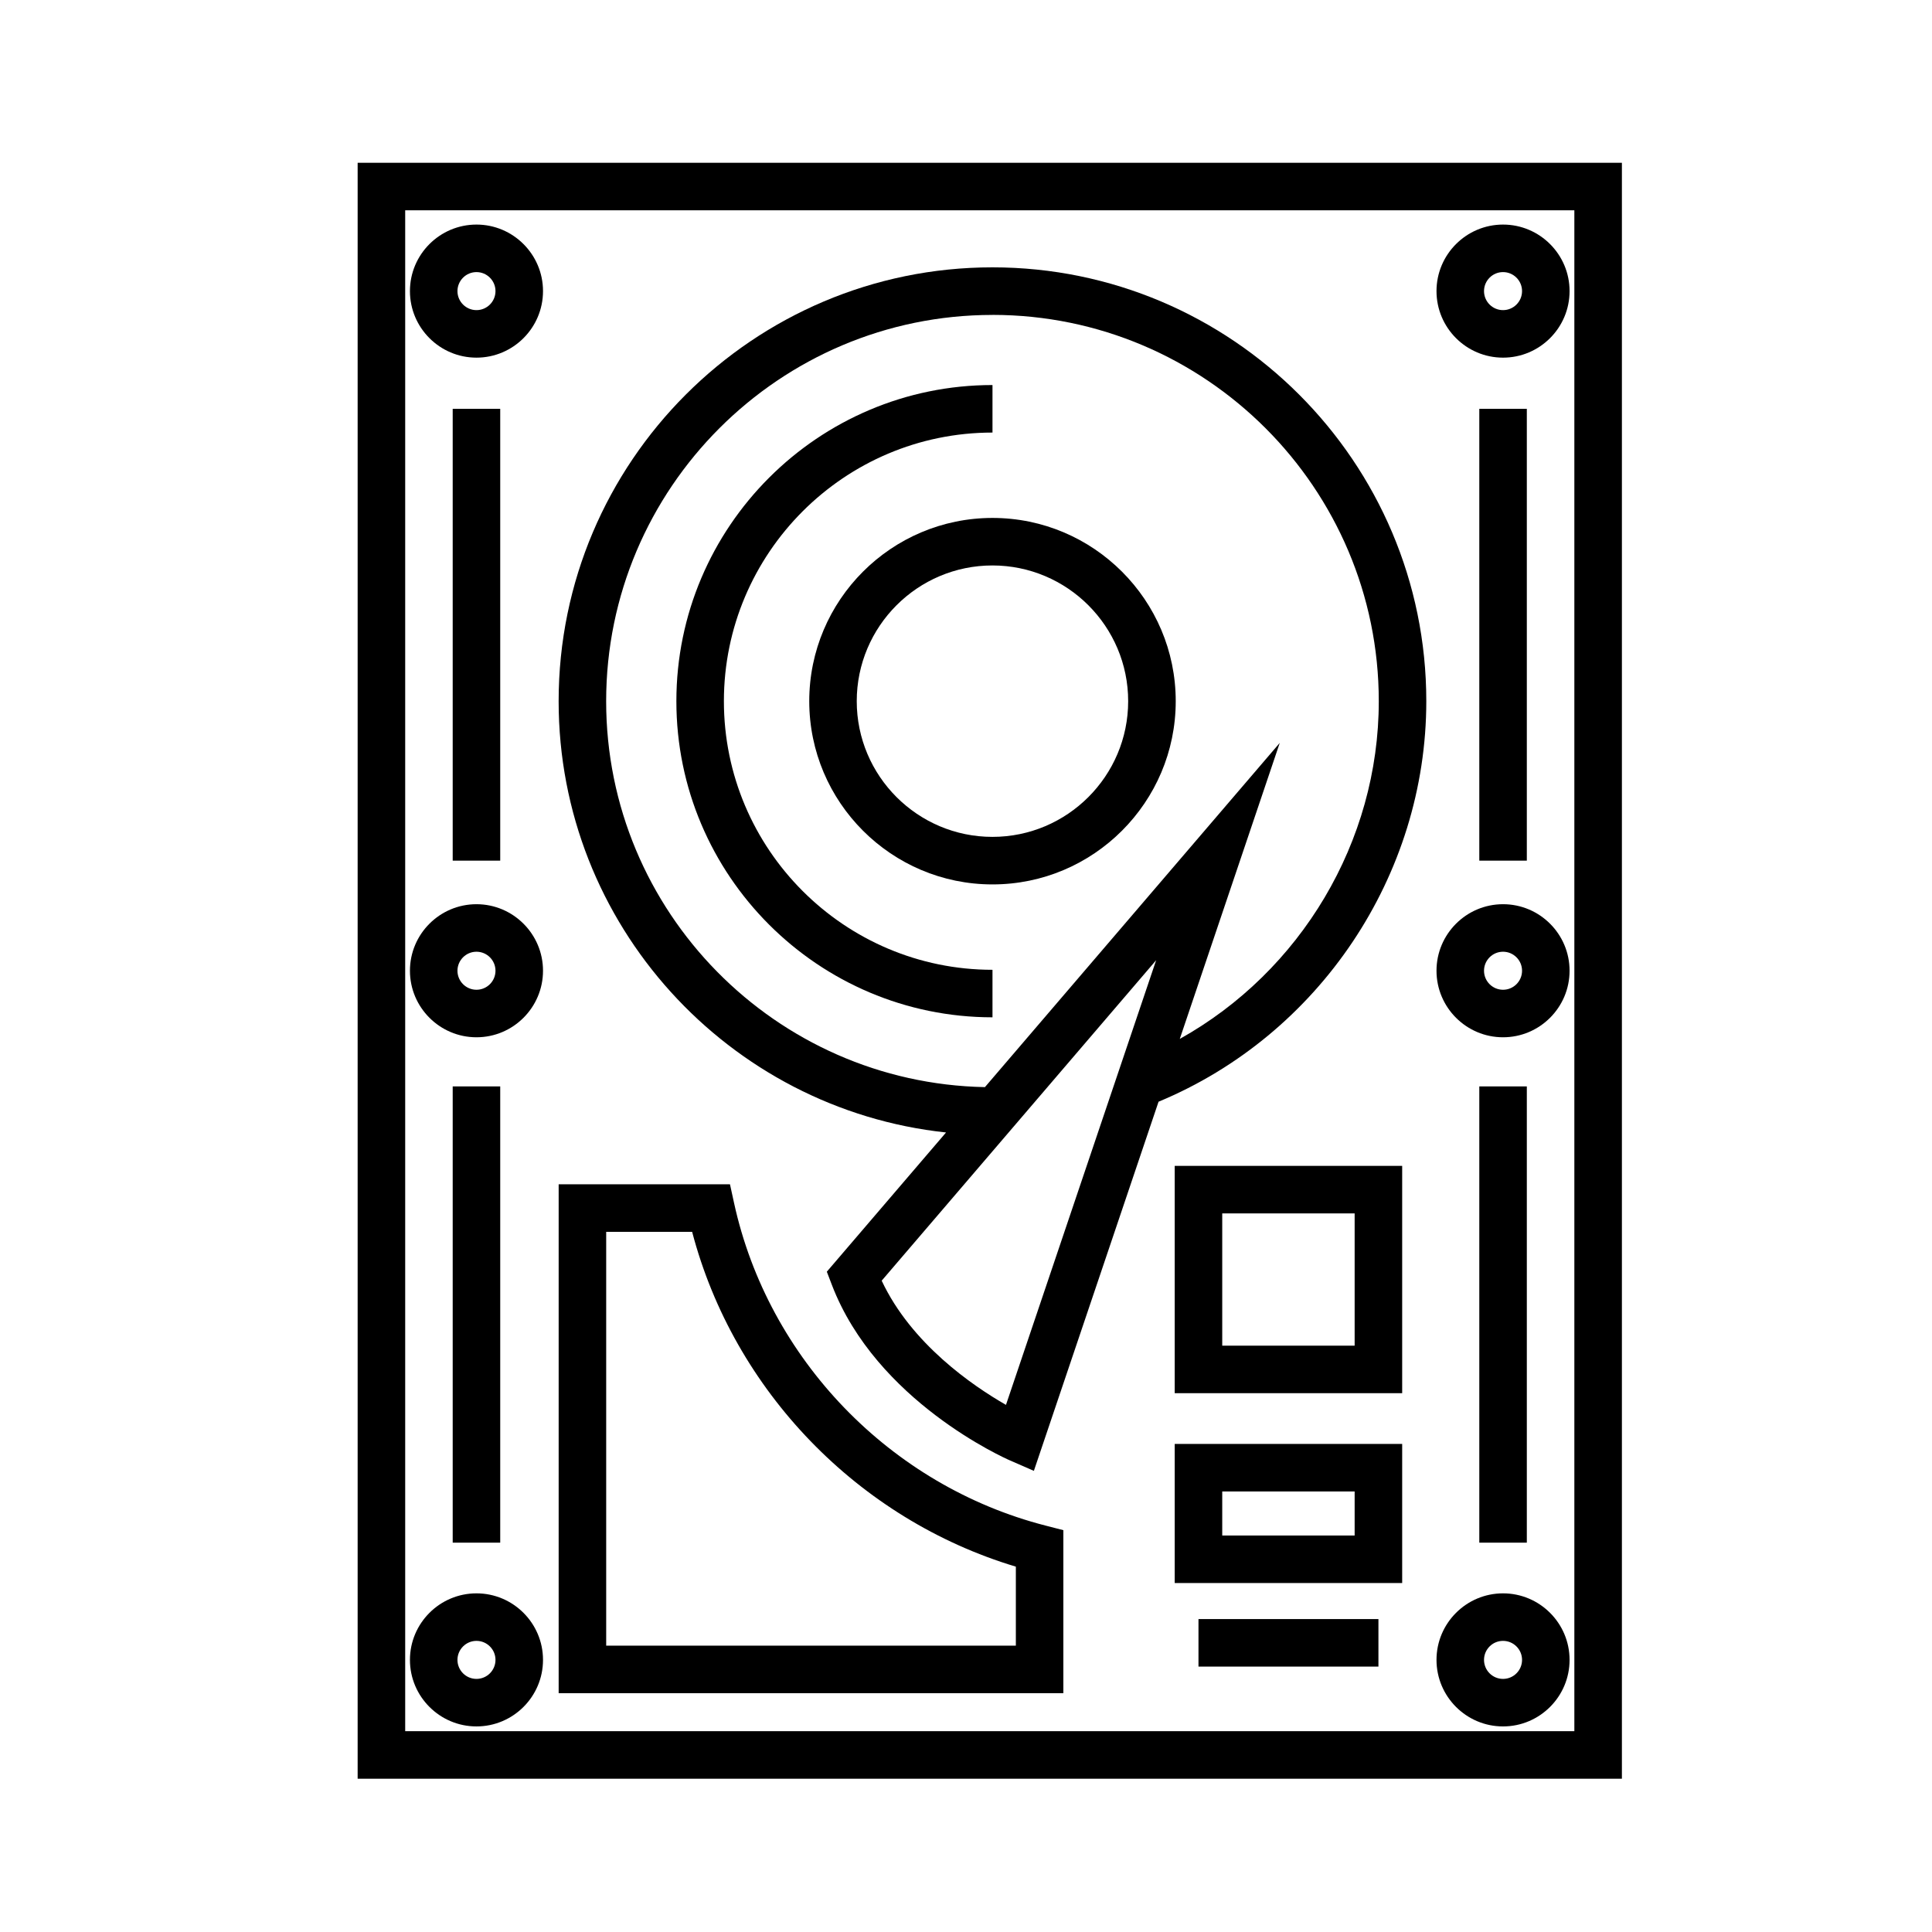 <?xml version="1.0" encoding="UTF-8"?>
<!-- Uploaded to: ICON Repo, www.iconrepo.com, Generator: ICON Repo Mixer Tools -->
<svg fill="#000000" width="800px" height="800px" version="1.1" viewBox="144 144 512 512" xmlns="http://www.w3.org/2000/svg">
 <g>
  <path d="m238.78 187.14v428.24h335.04v-428.24zm322.44 415.64h-309.84v-403.05h309.84z"/>
  <path d="m270.27 238.78c9.723 0 17.633-7.91 17.633-17.633 0-9.723-7.91-17.633-17.633-17.633s-17.633 7.91-17.633 17.633c0 9.723 7.91 17.633 17.633 17.633zm0-22.672c2.777 0 5.039 2.262 5.039 5.039 0 2.777-2.262 5.039-5.039 5.039s-5.039-2.262-5.039-5.039c0.004-2.777 2.266-5.039 5.039-5.039z"/>
  <path d="m542.32 238.78c9.723 0 17.633-7.91 17.633-17.633 0-9.723-7.91-17.633-17.633-17.633-9.723 0-17.633 7.91-17.633 17.633 0 9.723 7.91 17.633 17.633 17.633zm0-22.672c2.781 0 5.039 2.262 5.039 5.039 0 2.777-2.258 5.039-5.039 5.039s-5.039-2.262-5.039-5.039c0-2.777 2.258-5.039 5.039-5.039z"/>
  <path d="m270.27 418.89c9.723 0 17.633-7.91 17.633-17.633 0-9.723-7.91-17.633-17.633-17.633s-17.633 7.91-17.633 17.633c0 9.723 7.91 17.633 17.633 17.633zm0-22.672c2.777 0 5.039 2.262 5.039 5.039 0 2.777-2.262 5.039-5.039 5.039s-5.039-2.262-5.039-5.039c0.004-2.777 2.266-5.039 5.039-5.039z"/>
  <path d="m542.32 418.89c9.723 0 17.633-7.91 17.633-17.633 0-9.723-7.91-17.633-17.633-17.633-9.723 0-17.633 7.91-17.633 17.633 0 9.723 7.91 17.633 17.633 17.633zm0-22.672c2.781 0 5.039 2.262 5.039 5.039 0 2.777-2.258 5.039-5.039 5.039s-5.039-2.262-5.039-5.039c0-2.777 2.258-5.039 5.039-5.039z"/>
  <path d="m270.27 601.52c9.723 0 17.633-7.91 17.633-17.633s-7.91-17.633-17.633-17.633-17.633 7.91-17.633 17.633 7.91 17.633 17.633 17.633zm0-22.672c2.777 0 5.039 2.258 5.039 5.039s-2.262 5.039-5.039 5.039-5.039-2.258-5.039-5.039c0.004-2.781 2.266-5.039 5.039-5.039z"/>
  <path d="m542.32 601.52c9.723 0 17.633-7.91 17.633-17.633s-7.91-17.633-17.633-17.633c-9.723 0-17.633 7.91-17.633 17.633s7.91 17.633 17.633 17.633zm0-22.672c2.781 0 5.039 2.258 5.039 5.039s-2.258 5.039-5.039 5.039-5.039-2.258-5.039-5.039 2.258-5.039 5.039-5.039z"/>
  <path d="m394.71 444.12-31.594 36.891 1.34 3.5c11.789 30.789 45.797 45.914 47.238 46.535l6.293 2.746 33.039-97.824c42.543-17.68 70.957-59.906 70.957-106.15 0-63.395-51.574-114.97-114.97-114.97s-114.97 51.574-114.97 114.97c-0.004 59.238 45.031 108.14 102.66 114.3zm15.883 72.188c-8.879-5.094-25.086-16.191-32.938-32.914l72.734-84.926zm-3.582-288.86c56.453 0 102.38 45.926 102.38 102.38 0 37.273-20.715 71.633-52.738 89.496l26.496-78.449-78.133 91.223c-55.52-1.078-100.38-46.496-100.38-102.27 0-56.445 45.926-102.37 102.38-102.37z"/>
  <path d="m407.02 413.6v-12.594c-39.25 0-71.18-31.938-71.18-71.188s31.93-71.184 71.18-71.184v-12.594c-46.195 0-83.773 37.578-83.773 83.777-0.004 46.195 37.582 83.781 83.773 83.781z"/>
  <path d="m358.46 329.82c0 26.773 21.781 48.559 48.559 48.559 26.777 0 48.562-21.785 48.562-48.559 0-26.777-21.785-48.562-48.562-48.562-26.781 0-48.559 21.785-48.559 48.562zm84.516 0c0 19.828-16.133 35.961-35.969 35.961-19.828 0-35.961-16.133-35.961-35.961 0-19.836 16.133-35.969 35.961-35.969 19.84 0.008 35.969 16.141 35.969 35.969z"/>
  <path d="m425.8 549.51-4.727-1.215c-41.105-10.566-73.504-44.117-82.539-85.488l-1.082-4.953h-45.402v134.86h133.75zm-12.594 30.602h-108.56v-109.66h22.777c11.055 42.102 44.004 76.191 85.789 88.727v20.938z"/>
  <path d="m455.31 513.21h60.281v-60.242h-60.281zm12.594-47.645h35.09v35.051h-35.09z"/>
  <path d="m455.31 563.52h60.281v-36.863h-60.281zm12.594-24.266h35.09v11.672h-35.09z"/>
  <path d="m461.61 573.07h47.688v12.594h-47.688z"/>
  <path d="m263.97 252.34h12.594v119.74h-12.594z"/>
  <path d="m263.97 431.91h12.594v120.91h-12.594z"/>
  <path d="m536.03 252.34h12.594v119.74h-12.594z"/>
  <path d="m536.03 431.91h12.594v120.91h-12.594z"/>
 </g>
</svg>